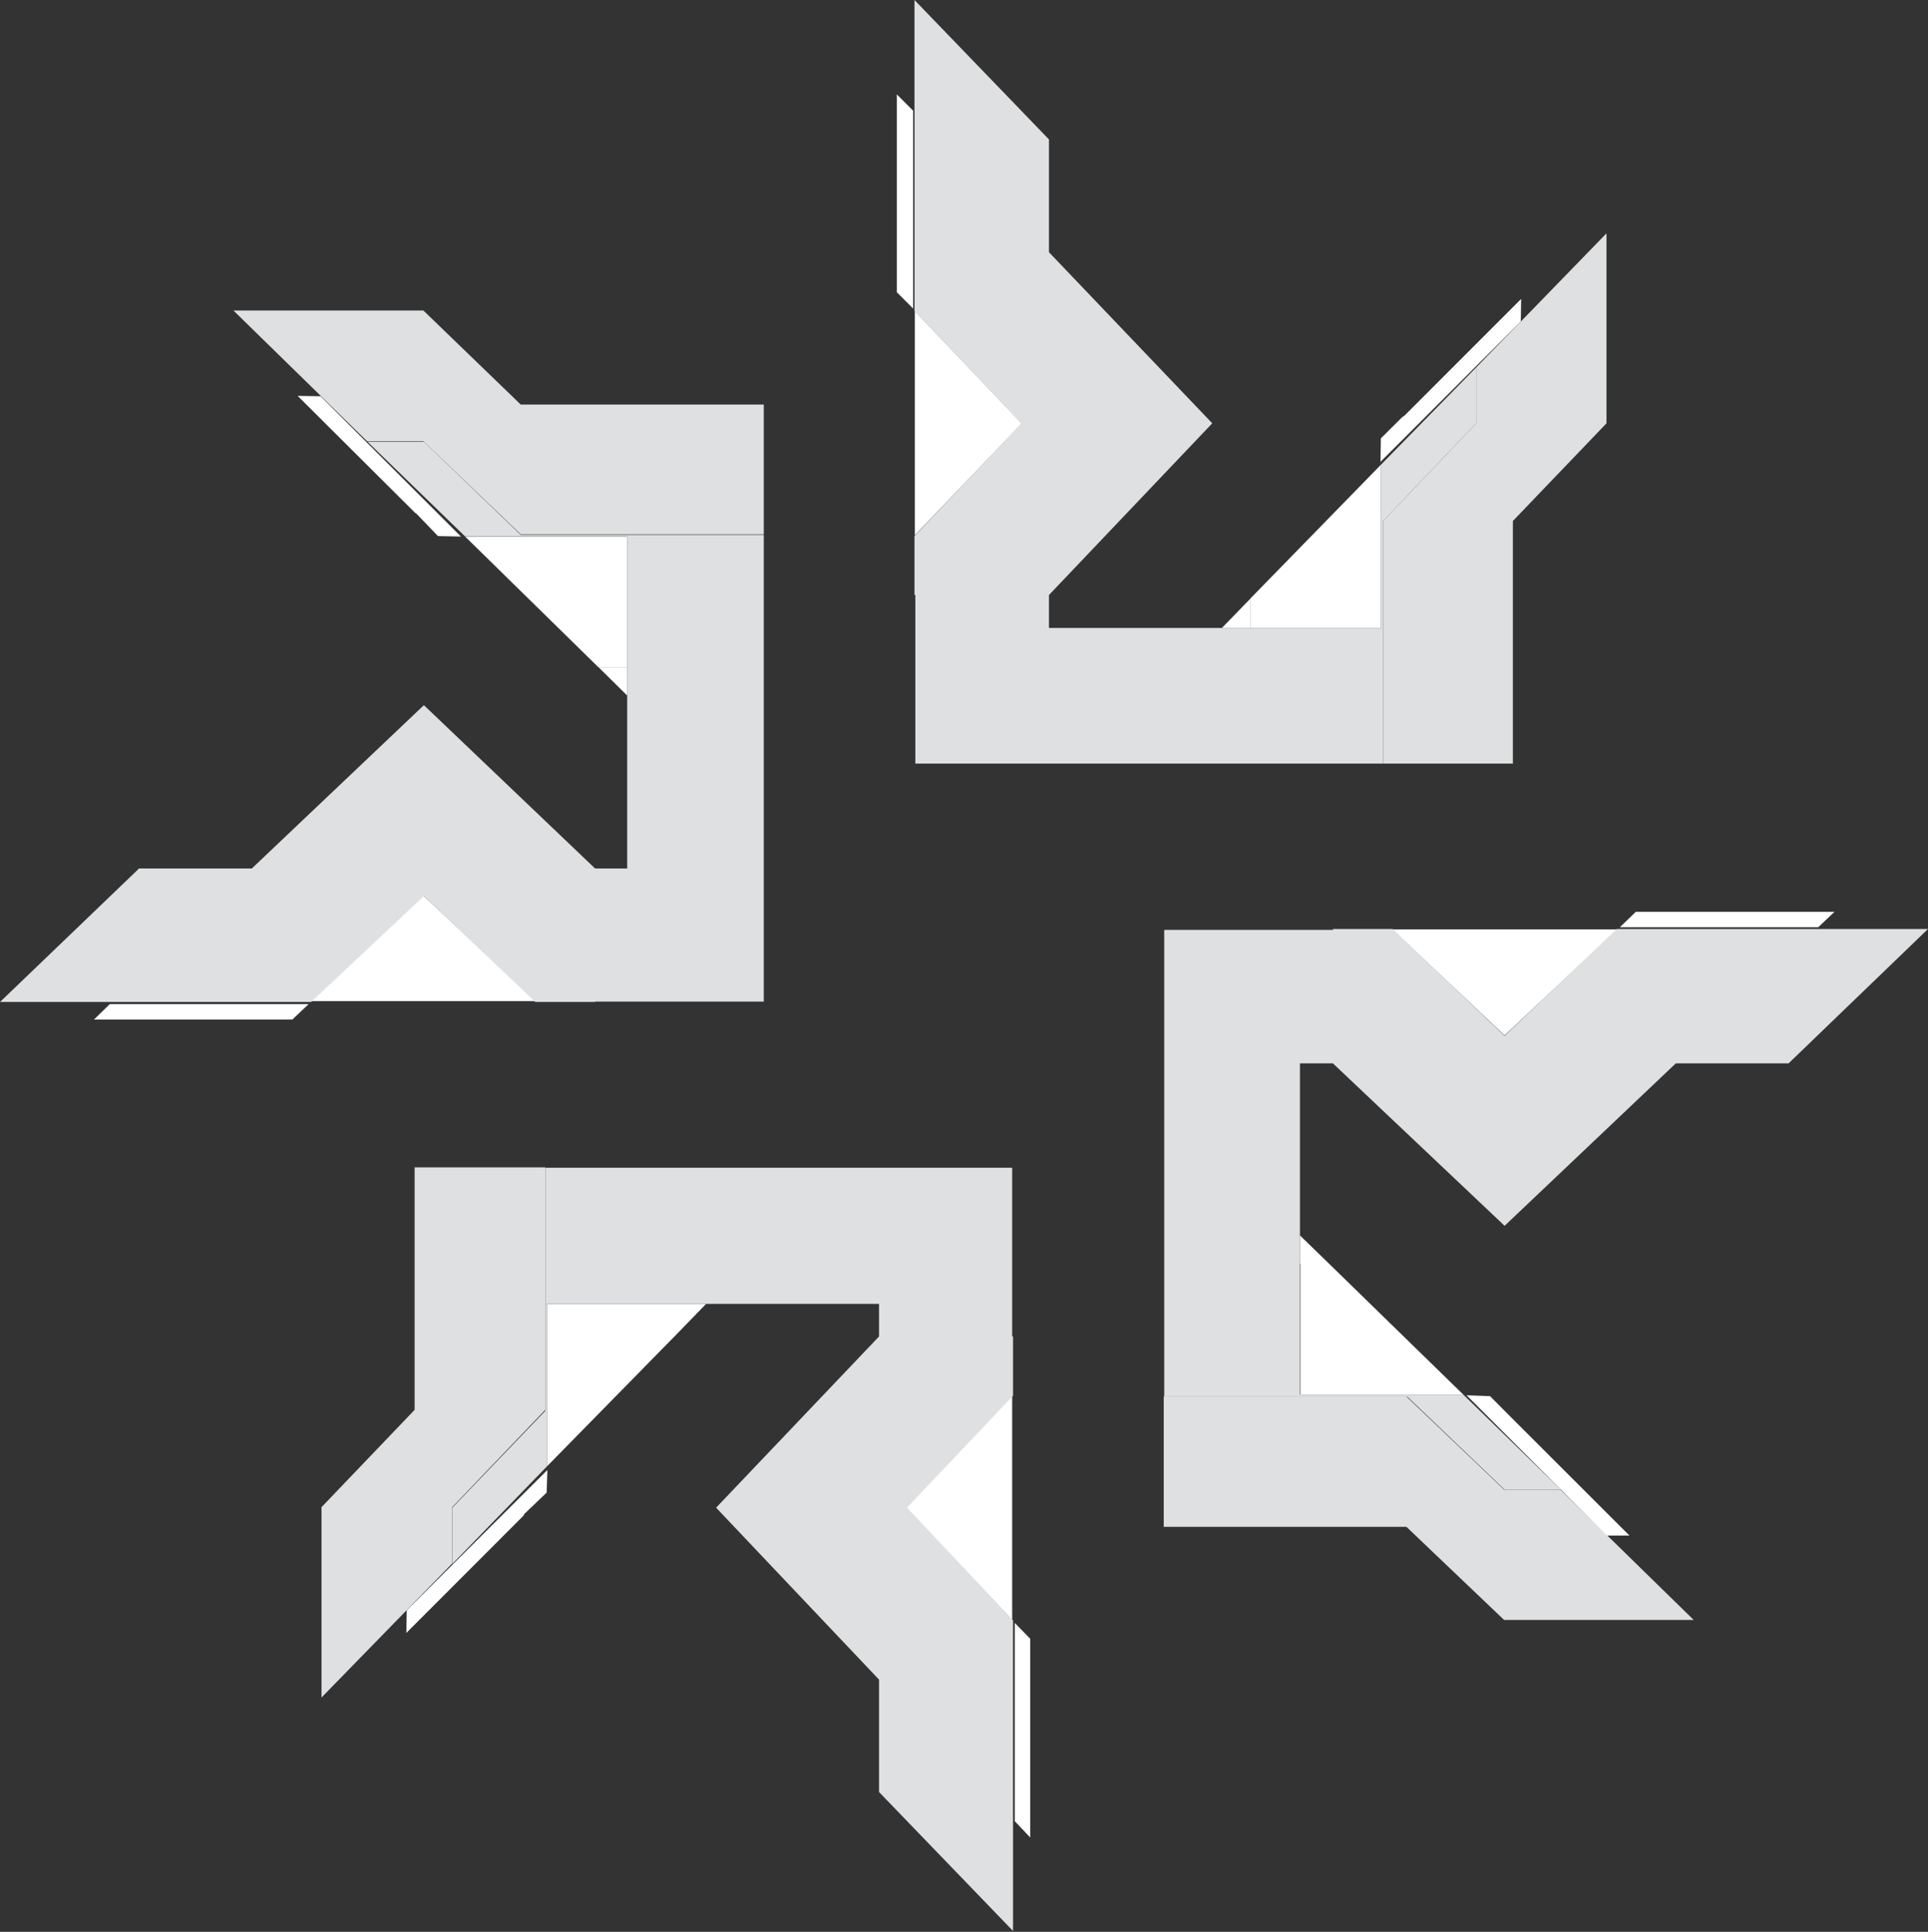 <svg version="1.2" xmlns="http://www.w3.org/2000/svg" viewBox="0 0 1561 1564" width="1561" height="1564">
	<rect x="0" y="0" width="1561" height="1564" fill="#333333" stroke="none"/>
	<title>3008</title>

	<style>
		.s0 { fill: #dfe0e1 } 
		.s1 { fill: #ffffff } 
	</style>
	<g id="Clip-Path: Clip-Path: Page 1" clip-path="url(#cp1)">
		<g id="Clip-Path: Page 1">
			<g id="Page 1">
				<path id="Path 18" class="s0" d="m1195.2 297.5v45.2l-75.4 79.1v196.4h105.1v-196.4l75.8-79.1v-153.8z"/>
				<path id="Path 19" fill-rule="evenodd" class="s1" d="m989.3 508.4l23-23.7v23.7zm22.9 0v-23.7l105.9-108.5v132.2zm-272.9-418.8v160.2l-13.2-13.2v-160.2zm492 170.7l-113.6 113.6 0.3-19 17.3-17.2 1.6-1 94.7-94.7zm-404 82.5l-86.6 90.6v-181.5z"/>
				<path id="Path 20" class="s0" d="m1118.1 376.2v132.2h-105.8-23-105.9-34.1v-26.7l132.2-139-132.2-138.5v-91.3l-108.9-112.9v109.9 94.3 2.7 44.2 0.7l86.6 90.9-86.6 91.3v10.8 36.9h0.7v136.5h378.7v-196.4l75.4-79.1v-45.2zm-820.9-19h45.6l78.8 75.4h196.8v-105.1h-196.8l-78.8-76.1h-153.8z"/>
				<path id="Path 21" fill-rule="evenodd" class="s1" d="m507.8 563.1l-23.3-23h23.3zm0-22.9h-23.3l-107.9-105.8h131.2zm-418.9 272.7h161l-13.2 12.5h-160.6zm170.7-492.1l113.6 113.6-18.6-0.4-17.2-17.9-1.4-1-95-94.6zm82.8 403.9l91.3 85.8h-181.9z"/>
				<path id="Path 22" class="s0" d="m376.6 434.3h131.2v105.8 23 105.8 34.2h-26l-138.6-132.2-139.3 132.2h-91.3l-112.6 108.1h109.5 94.4 3 44 1l91.3-85.8 90.2 85.8h11.9 36.5v-0.3h136.6v-377.9h-196.8l-78.4-75.4h-45.7zm-10.5 831.5v-45.6l75.4-78.8v-196.3h-105.8v196.3l-75.4 78.8v154.1z"/>
				<path id="Path 23" fill-rule="evenodd" class="s1" d="m571.7 1055.6l-23 23.7v-23.7zm-23 0v23.7l-105.8 107.8v-131.5zm272.9 418.8v-160.5l12.5 12.8v160.9zm-492.3-170.7l113.9-113.6-0.6 18.3-18 17.2-1 1.7-94.6 94.7zm404.3-83.2l85.9-90.6v181.5z"/>
				<path id="Path 24" class="s0" d="m442.9 1187.1v-131.5h105.8 23 105.8 34.2v26.4l-131.9 138.6 131.9 139.2v91l108.5 112.5v-109.2-94.3-3-44-1l-85.9-91.2 85.9-90.6v-11.5-36.5h-0.7v-136.6h-377.9v196.7l-75.4 78.5v45.6zm820.5 18.9h-45.6l-79.1-75.4h-196.5v105.5h196.5l79.1 75.4h153.5z"/>
				<path id="Path 25" class="s1" d="m1076.2 1023.2l-23.7-23v23zm-23.3 105.8h131.8l-108.5-105.8h-23.3zm432.4-390.8h-160.9l-12.9 12.5h160.6zm-166 505l-94.7-94.6-1-1-17.2-17.3-19-0.7 113.6 113.6zm-9.8-490.8h-182.2l90.9 85.9z"/>
				<path id="Path 26" class="s0" d="m1184.7 1129h-132.2v-105.8-23-105.1-34.2h26.7l139 131.5 138.6-131.5h91.3l112.9-108.8h-109.2-95-2.7-44.3-0.7l-90.9 86.5-90.7-86.5h-11.4-36.9v0.7h-136.6v377.9h196.8l78.8 75.3h45.6z"/>
			</g>
		</g>
	</g>
</svg>